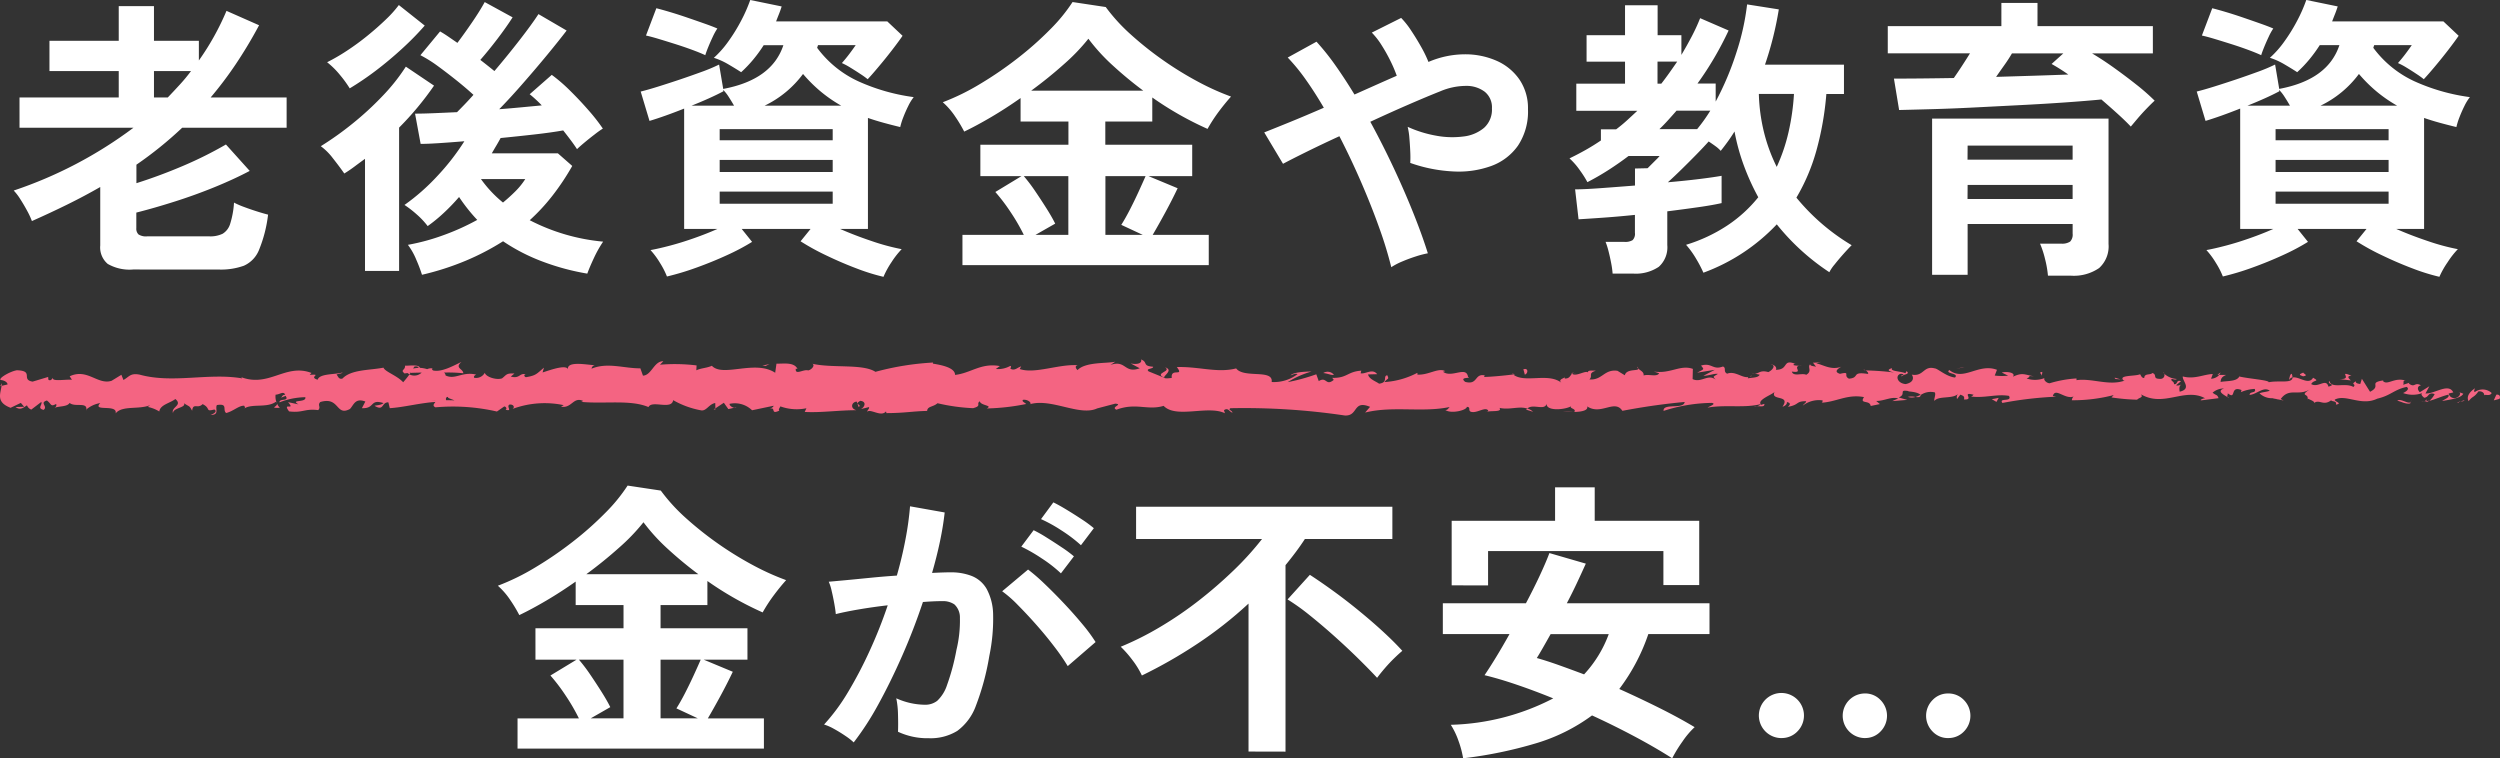 <svg xmlns="http://www.w3.org/2000/svg" xmlns:xlink="http://www.w3.org/1999/xlink" width="144.771" height="43.912" viewBox="0 0 144.771 43.912"><rect x="0" y="0" width="144.771" height="43.912" fill="#333333" stroke="none"/><defs><clipPath id="a"><rect width="144.771" height="3.237" fill="none"/></clipPath></defs><g transform="translate(-2659.048 -3005.448)"><path d="M15.757,21.054a2.53,2.53,0,0,1-1.47-.323,1.249,1.249,0,0,1-.434-1.071V16.277q-.918.527-1.9,1.011t-2.057.961a4.489,4.489,0,0,0-.272-.587q-.187-.349-.4-.68a3.063,3.063,0,0,0-.382-.5,24.541,24.541,0,0,0,6.936-3.638h-6.6V11.092h5.746V9.562H10.912V7.811h4.012V5.805h2.04V7.811h2.6V8.95a15.126,15.126,0,0,0,1.6-2.873l1.887.833a26.094,26.094,0,0,1-1.343,2.244,21.649,21.649,0,0,1-1.462,1.938h4.4v1.751H18.6a21.918,21.918,0,0,1-2.652,2.142v1.071q1.343-.425,2.694-1a22.663,22.663,0,0,0,2.49-1.241l1.377,1.53q-.9.476-2.023.935t-2.3.833q-1.173.374-2.244.646v.9a.461.461,0,0,0,.128.365.8.8,0,0,0,.5.111h3.6a1.628,1.628,0,0,0,.774-.153,1.009,1.009,0,0,0,.434-.578,5.069,5.069,0,0,0,.221-1.224,4.814,4.814,0,0,0,.587.255q.365.136.74.255t.646.187a7.784,7.784,0,0,1-.527,2.049,1.681,1.681,0,0,1-.875.91,3.923,3.923,0,0,1-1.437.221Zm1.207-9.962h.8q.357-.374.7-.748t.646-.782H16.964ZM32.485,21.36a8.639,8.639,0,0,0-.332-.875,3.823,3.823,0,0,0-.484-.859,12.311,12.311,0,0,0,2.015-.544,13.517,13.517,0,0,0,2-.9q-.289-.306-.552-.638t-.5-.688a11.52,11.52,0,0,1-.892.927,8.919,8.919,0,0,1-.926.757,4.572,4.572,0,0,0-.629-.671,6.112,6.112,0,0,0-.714-.553,12.05,12.05,0,0,0,1.879-1.649,13.42,13.42,0,0,0,1.589-2.04q-.816.068-1.479.111t-1.054.042l-.323-1.751q.442,0,1.071-.026t1.36-.06q.187-.187.433-.442t.518-.561q-.425-.391-.977-.833t-1.1-.842a7.356,7.356,0,0,0-.995-.62l1.139-1.377q.238.136.485.306l.519.357q.408-.544.85-1.19t.731-1.173l1.615.884q-.357.561-.875,1.241t-.995,1.224q.221.17.425.332t.391.314q.765-.9,1.471-1.81t1.08-1.488l1.632.952q-.442.578-1.1,1.377t-1.394,1.64q-.731.842-1.411,1.539.663-.051,1.292-.111l1.173-.111a7.134,7.134,0,0,0-.7-.646L40,9.783a9.416,9.416,0,0,1,1.063.918q.569.561,1.079,1.148a10.61,10.61,0,0,1,.816,1.045,5.3,5.3,0,0,0-.467.332q-.3.229-.587.468t-.442.391q-.153-.238-.357-.51T40.662,13q-.663.119-1.624.229t-2,.212q-.119.221-.246.434t-.264.451h3.825l.833.731a14.119,14.119,0,0,1-1.122,1.691A11.28,11.28,0,0,1,38.724,18.2a11.521,11.521,0,0,0,4.25,1.241,6.857,6.857,0,0,0-.535.952q-.247.527-.382.9A13.812,13.812,0,0,1,39.48,20.6a10.9,10.9,0,0,1-2.3-1.181,14.5,14.5,0,0,1-2.151,1.122A15.722,15.722,0,0,1,32.485,21.36Zm-3.3-.221V14.645q-.306.221-.6.442t-.6.408q-.272-.391-.655-.876a3.424,3.424,0,0,0-.705-.705,18.135,18.135,0,0,0,1.827-1.3A17.7,17.7,0,0,0,30.207,11,11.084,11.084,0,0,0,31.55,9.307l1.632,1.1a17.546,17.546,0,0,1-2.023,2.431v8.3ZM28.3,10.565a6.59,6.59,0,0,0-.569-.782,4.713,4.713,0,0,0-.74-.731A11.455,11.455,0,0,0,28.116,8.4a14.348,14.348,0,0,0,1.2-.876q.587-.476,1.071-.943a6.656,6.656,0,0,0,.757-.841l1.5,1.19a16.63,16.63,0,0,1-1.3,1.326q-.74.68-1.522,1.275A17.268,17.268,0,0,1,28.3,10.565Zm8.874,6.613q.391-.323.722-.654a4.145,4.145,0,0,0,.569-.706H35.9A6.908,6.908,0,0,0,37.177,17.178Zm22.032,4.3a11.769,11.769,0,0,1-1.555-.485q-.876-.331-1.743-.748a13.54,13.54,0,0,1-1.5-.824l.578-.714H51l.6.748a12.765,12.765,0,0,1-1.445.765q-.85.391-1.768.722a15.461,15.461,0,0,1-1.717.518,4.658,4.658,0,0,0-.4-.782,4.577,4.577,0,0,0-.552-.748q.476-.085,1.147-.263t1.394-.434q.722-.255,1.334-.527H47.666v-6.97q-1.156.459-2.006.714l-.51-1.7q.408-.1,1.012-.289t1.258-.408q.654-.221,1.258-.442a9.957,9.957,0,0,0,1.012-.425l.238,1.411q2.822-.527,3.485-2.533H52.273a8.284,8.284,0,0,1-.6.825,7.281,7.281,0,0,1-.706.74q-.306-.2-.748-.459a4.041,4.041,0,0,0-.833-.374,5.7,5.7,0,0,0,.841-.952,9.846,9.846,0,0,0,.748-1.215,8.77,8.77,0,0,0,.519-1.182l1.819.374q-.068.221-.153.433t-.17.434H59.43l.884.833q-.221.323-.6.816t-.774.96q-.391.467-.646.739a4.559,4.559,0,0,0-.4-.289q-.281-.187-.587-.374A3.926,3.926,0,0,0,56.8,9.1q.238-.272.425-.519t.374-.518H55.418l-.051.153a6.173,6.173,0,0,0,2.38,1.938,11.433,11.433,0,0,0,3.213.918,2.778,2.778,0,0,0-.314.51q-.161.323-.289.655a3.926,3.926,0,0,0-.178.569q-.493-.119-.96-.247t-.91-.281v6.426H56.693q.85.374,1.836.705a12.656,12.656,0,0,0,1.734.468,4.852,4.852,0,0,0-.586.748A5.069,5.069,0,0,0,59.209,21.479ZM48.89,8.644q-.289-.136-.748-.306t-.969-.332q-.51-.161-.969-.3t-.748-.2l.6-1.581q.34.085.824.23t1,.323q.519.178.978.34t.731.281a3.354,3.354,0,0,0-.264.476q-.144.306-.264.6T48.89,8.644Zm.833,8.6h6.545v-.7H49.723Zm0-1.836h6.545v-.7H49.723Zm0-1.836h6.545v-.646H49.723Zm2.6-2.006h4.437a8.113,8.113,0,0,1-1.173-.807,8.448,8.448,0,0,1-1.037-1.028A6.015,6.015,0,0,1,52.324,11.568Zm-4.233,0h2.465q-.136-.238-.3-.493a2.462,2.462,0,0,0-.331-.425l.017.085q-.374.2-.858.417T48.091,11.568ZM63.782,20.8V19.048h3.553a11.323,11.323,0,0,0-.765-1.318,10.508,10.508,0,0,0-.884-1.164l1.513-.918h-2.38V13.829h5.1V12.486H67.148v-1.36q-.85.6-1.7,1.1t-1.564.842a8.054,8.054,0,0,0-.519-.867,4.2,4.2,0,0,0-.722-.833A13.2,13.2,0,0,0,64.819,10.3a21.293,21.293,0,0,0,2.168-1.487,18.947,18.947,0,0,0,1.879-1.666,9.691,9.691,0,0,0,1.292-1.581l1.921.289a10.5,10.5,0,0,0,1.462,1.6A19.392,19.392,0,0,0,75.4,8.933a19.5,19.5,0,0,0,2.014,1.241,14.552,14.552,0,0,0,1.921.867q-.323.357-.689.842a9.172,9.172,0,0,0-.671,1.029,18.912,18.912,0,0,1-3.2-1.819v1.394h-2.72v1.343h5.032v1.819H74.56l1.683.7q-.323.68-.714,1.4t-.731,1.3h3.247V20.8ZM67.76,10.7h6.494a22.43,22.43,0,0,1-1.768-1.462,10.977,10.977,0,0,1-1.411-1.547,11.417,11.417,0,0,1-1.411,1.47Q68.78,9.953,67.76,10.7Zm4.3,8.347H74.22l-1.241-.578q.238-.374.5-.884t.5-1.029q.238-.519.408-.909H72.061Zm-4.046,0h1.9v-3.4H67.335a9.49,9.49,0,0,1,.663.876q.34.5.655,1t.5.875Zm20.6,1.87a22.786,22.786,0,0,0-.688-2.252q-.45-1.267-1.046-2.644T85.61,13.336q-1.071.493-1.946.926t-1.318.672l-1.088-1.819q.561-.221,1.479-.595t1.972-.833q-.527-.9-1.054-1.641A11.012,11.012,0,0,0,82.618,8.78l1.666-.918a14.093,14.093,0,0,1,1.1,1.377q.552.782,1.1,1.683l1.275-.569q.629-.28,1.173-.518a7.747,7.747,0,0,0-.366-.859,9.551,9.551,0,0,0-.51-.909,4.258,4.258,0,0,0-.569-.731l1.7-.85a4.834,4.834,0,0,1,.578.731q.306.459.578.943a7.124,7.124,0,0,1,.425.875,5.356,5.356,0,0,1,2.083-.442,4.5,4.5,0,0,1,1.861.374,3.133,3.133,0,0,1,1.326,1.088,2.947,2.947,0,0,1,.493,1.717,3.565,3.565,0,0,1-.578,2.108,3.252,3.252,0,0,1-1.555,1.182,5.549,5.549,0,0,1-2.193.314,8.7,8.7,0,0,1-2.491-.493,6.229,6.229,0,0,0,0-.654q-.017-.4-.051-.791a3.872,3.872,0,0,0-.1-.646,6.826,6.826,0,0,0,1.632.51,5.056,5.056,0,0,0,1.59.051,2.247,2.247,0,0,0,1.2-.5,1.418,1.418,0,0,0,.459-1.13,1.155,1.155,0,0,0-.416-.961,1.746,1.746,0,0,0-1.1-.34,3.84,3.84,0,0,0-1.479.314q-.731.289-1.811.757T87.4,12.5q.714,1.309,1.352,2.669t1.147,2.635q.51,1.275.833,2.312a5.424,5.424,0,0,0-.688.179q-.4.127-.782.289A3.876,3.876,0,0,0,88.619,20.918Zm12.818.374a5.2,5.2,0,0,0-.085-.612q-.068-.357-.153-.688a4.048,4.048,0,0,0-.17-.536h1.088a.823.823,0,0,0,.476-.1.514.514,0,0,0,.136-.425V17.892q-.969.1-1.836.161t-1.428.094l-.2-1.734q.527,0,1.462-.068t2.006-.153v-.986l.731-.017.2-.2.306-.306a1.879,1.879,0,0,0,.187-.2h-1.8q-.561.425-1.156.807t-1.224.706a5.75,5.75,0,0,0-.425-.672,4.117,4.117,0,0,0-.612-.705q.493-.238.944-.493t.875-.544v-.646h.884q.34-.255.637-.527t.587-.544H99.329V10.293h2.822V9.018H99.924V7.488h2.227V5.754h1.887V7.488h1.377V8.627q.323-.544.6-1.071T106.5,6.5l1.649.714q-.374.8-.825,1.572t-.978,1.5H107.4V11.33a16.743,16.743,0,0,0,1.2-2.839,14.135,14.135,0,0,0,.62-2.788l1.836.289a19.387,19.387,0,0,1-.8,3.2h4.573v1.7h-1.02a17.468,17.468,0,0,1-.578,3.281,11.3,11.3,0,0,1-1.156,2.72,12.206,12.206,0,0,0,3.2,2.754q-.221.221-.493.527t-.5.595a2.364,2.364,0,0,0-.3.442,13.186,13.186,0,0,1-3.043-2.771,11.1,11.1,0,0,1-4.25,2.8,6.988,6.988,0,0,0-.417-.8,5.046,5.046,0,0,0-.587-.816,9.152,9.152,0,0,0,2.406-1.13,7.891,7.891,0,0,0,1.776-1.624,13.585,13.585,0,0,1-.841-1.853,12.161,12.161,0,0,1-.535-1.955q-.187.306-.391.587t-.408.535a1.854,1.854,0,0,0-.306-.272q-.187-.136-.391-.272-.289.323-.714.757t-.858.858q-.434.425-.791.748.986-.085,1.811-.187t1.3-.187v1.581q-.527.119-1.36.238t-1.785.238v1.955a1.51,1.51,0,0,1-.493,1.258,2.384,2.384,0,0,1-1.5.391Zm9.5-6.171a10.247,10.247,0,0,0,.688-2.023,13.4,13.4,0,0,0,.314-2.21H109.9a10.4,10.4,0,0,0,.3,2.227A9.768,9.768,0,0,0,110.94,15.121Zm-6.8-2.193h2.193a9.537,9.537,0,0,0,.765-1.071h-1.955q-.238.272-.484.544T104.14,12.928Zm-.1-2.635h.221q.238-.306.467-.629t.451-.646h-1.139Zm22.61,11.118a6.038,6.038,0,0,0-.17-.969,5.391,5.391,0,0,0-.289-.884h1.224a.839.839,0,0,0,.519-.119.577.577,0,0,0,.145-.459v-.561H121.99V21.36h-2.057V12.316H130.15v7.259a1.692,1.692,0,0,1-.544,1.394,2.581,2.581,0,0,1-1.649.442Zm4.794-8.636q-.323-.34-.765-.74t-.935-.825q-.884.085-2.091.17t-2.541.153l-2.652.136q-1.318.068-2.474.1t-1.955.051L117.723,10q.748,0,1.641-.009t1.827-.025q.238-.34.476-.706t.459-.722h-4.76V6.961h6.579V5.618h2.091V6.961h6.681V8.542H129.2q.629.374,1.292.85t1.275.96a12.231,12.231,0,0,1,1.054.926q-.187.17-.459.451t-.518.569Q131.6,12.588,131.442,12.775Zm-9.452,4.2h6.086v-.816H121.99Zm0-2.278h6.086V13.88H121.99ZM123.639,9.9l2.227-.068q1.071-.034,1.955-.068a11.117,11.117,0,0,0-.969-.612l.68-.612h-2.975q-.187.323-.434.671T123.639,9.9Zm25.67,11.577a11.77,11.77,0,0,1-1.555-.485q-.875-.331-1.743-.748a13.541,13.541,0,0,1-1.5-.824l.578-.714H141.1l.6.748a12.765,12.765,0,0,1-1.445.765q-.85.391-1.768.722a15.461,15.461,0,0,1-1.717.518,4.658,4.658,0,0,0-.4-.782,4.577,4.577,0,0,0-.553-.748q.476-.085,1.148-.263t1.394-.434q.723-.255,1.335-.527h-1.921v-6.97q-1.156.459-2.006.714l-.51-1.7q.408-.1,1.012-.289t1.258-.408q.655-.221,1.258-.442a9.956,9.956,0,0,0,1.011-.425l.238,1.411q2.822-.527,3.485-2.533h-1.139a8.28,8.28,0,0,1-.6.825,7.28,7.28,0,0,1-.705.74q-.306-.2-.748-.459a4.041,4.041,0,0,0-.833-.374,5.7,5.7,0,0,0,.842-.952,9.846,9.846,0,0,0,.748-1.215,8.771,8.771,0,0,0,.518-1.182l1.819.374q-.068.221-.153.433t-.17.434h6.443l.884.833q-.221.323-.6.816t-.773.96q-.391.467-.646.739a4.559,4.559,0,0,0-.4-.289q-.28-.187-.586-.374a3.926,3.926,0,0,0-.51-.272q.238-.272.425-.519t.374-.518h-2.176l-.051.153a6.173,6.173,0,0,0,2.38,1.938,11.433,11.433,0,0,0,3.213.918,2.778,2.778,0,0,0-.314.51q-.161.323-.289.655a3.924,3.924,0,0,0-.178.569q-.493-.119-.961-.247t-.91-.281v6.426h-1.615q.85.374,1.836.705a12.655,12.655,0,0,0,1.734.468,4.852,4.852,0,0,0-.587.748A5.069,5.069,0,0,0,149.309,21.479ZM138.99,8.644q-.289-.136-.748-.306t-.969-.332q-.51-.161-.969-.3t-.748-.2l.6-1.581q.34.085.825.23t1,.323q.519.178.978.34t.731.281a3.354,3.354,0,0,0-.264.476q-.144.306-.264.6T138.99,8.644Zm.833,8.6h6.545v-.7h-6.545Zm0-1.836h6.545v-.7h-6.545Zm0-1.836h6.545v-.646h-6.545Zm2.6-2.006h4.437a8.114,8.114,0,0,1-1.173-.807,8.45,8.45,0,0,1-1.037-1.028A6.015,6.015,0,0,1,142.424,11.568Zm-4.233,0h2.465q-.136-.238-.3-.493a2.462,2.462,0,0,0-.331-.425l.017.085q-.374.2-.859.417T138.191,11.568ZM38.018,48.8V47.048h3.553a11.321,11.321,0,0,0-.765-1.318,10.508,10.508,0,0,0-.884-1.164l1.513-.918h-2.38V41.829h5.1V40.486H41.384v-1.36q-.85.6-1.7,1.1t-1.564.841A8.054,8.054,0,0,0,37.6,40.2a4.2,4.2,0,0,0-.722-.833A13.2,13.2,0,0,0,39.055,38.3a21.293,21.293,0,0,0,2.168-1.487A18.946,18.946,0,0,0,43.1,35.148a9.691,9.691,0,0,0,1.292-1.581l1.921.289a10.5,10.5,0,0,0,1.462,1.6,19.9,19.9,0,0,0,3.876,2.72,14.552,14.552,0,0,0,1.921.867q-.323.357-.688.841a9.17,9.17,0,0,0-.672,1.028,18.912,18.912,0,0,1-3.2-1.819v1.394H46.3v1.343h5.032v1.819H48.8l1.683.7q-.323.68-.714,1.4t-.731,1.3h3.247V48.8ZM42,38.7H48.49a22.429,22.429,0,0,1-1.768-1.462,10.977,10.977,0,0,1-1.411-1.547,11.416,11.416,0,0,1-1.411,1.47Q43.016,37.953,42,38.7Zm4.3,8.347h2.159l-1.241-.578q.238-.374.5-.884t.5-1.028q.238-.518.408-.91H46.3Zm-4.046,0h1.9v-3.4H41.571a9.492,9.492,0,0,1,.663.875q.34.5.655,1t.5.875Zm15.232,1.394a3.486,3.486,0,0,0-.476-.374q-.323-.221-.663-.408a2.919,2.919,0,0,0-.578-.255,11.257,11.257,0,0,0,1.377-1.861A24.089,24.089,0,0,0,58.4,43.155,26.9,26.9,0,0,0,59.455,40.5q-.867.1-1.674.238t-1.334.272q-.017-.221-.085-.6t-.153-.739a2.6,2.6,0,0,0-.17-.536q.391-.034,1.02-.093t1.394-.136q.765-.076,1.53-.127.306-1.071.5-2.1a17.468,17.468,0,0,0,.264-1.912l2.006.357q-.085.782-.272,1.674t-.459,1.827q.34-.017.612-.026t.476-.008a3.274,3.274,0,0,1,1.215.213,1.739,1.739,0,0,1,.859.748,3.209,3.209,0,0,1,.374,1.479,10.54,10.54,0,0,1-.221,2.406,14.657,14.657,0,0,1-.774,2.873,3.126,3.126,0,0,1-1.079,1.462,2.945,2.945,0,0,1-1.649.425,4.019,4.019,0,0,1-1.785-.374q.017-.408,0-.986a5.088,5.088,0,0,0-.1-.952,4.118,4.118,0,0,0,1.666.374,1.121,1.121,0,0,0,.706-.229,2.181,2.181,0,0,0,.569-.918,12.789,12.789,0,0,0,.544-2.032,7.15,7.15,0,0,0,.2-1.844,1.023,1.023,0,0,0-.323-.791,1.173,1.173,0,0,0-.68-.187q-.476,0-1.139.051-.527,1.581-1.2,3.111T58.9,46.257A16.455,16.455,0,0,1,57.483,48.442Zm12.393-4.42a12.034,12.034,0,0,0-.748-1.088q-.476-.629-1.037-1.266T67,40.494a6.843,6.843,0,0,0-.918-.807l1.5-1.258a10.982,10.982,0,0,1,.952.825q.544.518,1.122,1.13t1.071,1.207a9.46,9.46,0,0,1,.765,1.037Zm.765-7a8.26,8.26,0,0,0-1.13-.858,8.419,8.419,0,0,0-1.182-.654l.714-.969q.289.136.74.408t.9.569a6.993,6.993,0,0,1,.705.518ZM69.485,38.65a7.785,7.785,0,0,0-1.113-.867,9.59,9.59,0,0,0-1.182-.68l.714-.952a7.606,7.606,0,0,1,.74.417q.45.281.893.578a7.421,7.421,0,0,1,.7.519ZM80.348,48.969V40.4a23.174,23.174,0,0,1-2.975,2.337,27.617,27.617,0,0,1-3.2,1.828,4.892,4.892,0,0,0-.553-.9,6.319,6.319,0,0,0-.672-.765,17.339,17.339,0,0,0,2.27-1.139A21.2,21.2,0,0,0,77.45,40.24a25.5,25.5,0,0,0,2.023-1.751,17.327,17.327,0,0,0,1.658-1.828H73.837v-1.87H88.678v1.87H83.612q-.255.391-.535.765t-.587.748v10.8ZM87.794,44.7q-.408-.442-1.046-1.071t-1.385-1.3q-.748-.671-1.47-1.25a12.418,12.418,0,0,0-1.284-.918L83.9,38.735q.68.442,1.437.994t1.487,1.156q.731.6,1.36,1.182t1.071,1.071q-.187.153-.467.425t-.544.578Q87.981,44.447,87.794,44.7Zm4.981,4.658a5.56,5.56,0,0,0-.263-.994,4.434,4.434,0,0,0-.451-.944,13.6,13.6,0,0,0,5.933-1.53q-1.088-.442-2.108-.79t-1.87-.553q.289-.425.663-1.037t.782-1.343H91.6V40.384h4.811q.442-.833.8-1.6t.561-1.309l2.108.612q-.221.493-.5,1.088t-.6,1.207h8.262v1.785H103.5a11.242,11.242,0,0,1-1.683,3.179q1.173.527,2.3,1.088t2.065,1.122a4.814,4.814,0,0,0-.7.825,7.948,7.948,0,0,0-.6.978q-.986-.629-2.185-1.267t-2.456-1.215a10.545,10.545,0,0,1-3.2,1.6A24.708,24.708,0,0,1,92.775,49.36Zm-.663-10.013v-3.74H98.1V33.669h2.295v1.938h6.052V39.33h-2.074V37.358H94.22v1.989ZM99.779,44.5a6.907,6.907,0,0,0,1.428-2.329H97.841q-.238.425-.442.782t-.357.6q.6.17,1.292.417T99.779,44.5Zm11.441,3.689a1.306,1.306,0,1,1,.91-.382A1.242,1.242,0,0,1,111.221,48.187Zm9.639,0a1.215,1.215,0,0,1-.9-.382,1.293,1.293,0,0,1,0-1.819,1.215,1.215,0,0,1,.9-.382,1.234,1.234,0,0,1,.918.382,1.293,1.293,0,0,1,0,1.819A1.234,1.234,0,0,1,120.86,48.187Zm-4.811,0a1.292,1.292,0,0,1,0-2.584,1.215,1.215,0,0,1,.9.382,1.293,1.293,0,0,1,0,1.819A1.215,1.215,0,0,1,116.049,48.187Z" transform="translate(2651 3000)" fill="#fff"/><g transform="translate(2659.048 3026.263)" clip-path="url(#a)"><path d="M151.637,2.283c.076-.086.033-.281-.177-.243l-.149.331Z" transform="translate(-6.901 0)" fill="#f46482"/><path d="M150.153,1.67c-.247.16-.532.442-.371.746.244-.318.3-.185.566-.564.211-.038.367.107.332.228.073-.084.325.073.439-.135a.77.77,0,0,0-.981-.055c-.078-.072,0-.159.015-.22" transform="translate(-6.829 0)" fill="#f46482"/><path d="M128.67,1.154l.133.039a.348.348,0,0,0-.133-.039" transform="translate(-5.868 0)" fill="#f46482"/><path d="M115.346.972c.1-.008.137-.041.142-.071-.09.022-.164.042-.142.071" transform="translate(-5.26 0)" fill="#f46482"/><path d="M113.072.608c.047.01.086.015.128.023-.049-.031-.1-.048-.128-.023" transform="translate(-5.157 0)" fill="#f46482"/><path d="M128.654,1.154l-.34-.1c-.024.108.175.08.34.1" transform="translate(-5.852 0)" fill="#f46482"/><path d="M147.208,2.469a.475.475,0,0,0,.184-.087c-.058.014-.115.026-.173.035,0,.018-.006.033-.011.052" transform="translate(-6.713 0)" fill="#f46482"/><path d="M134.543.886h.1a.838.838,0,0,0,.086-.135Z" transform="translate(-6.136 0)" fill="#f46482"/><path d="M139.042.835c-.1-.012-.131.269-.169.392a.319.319,0,0,1,.213-.193.521.521,0,0,0-.044-.2" transform="translate(-6.333 0)" fill="#f46482"/><path d="M146.2,1.33l.121-.039c-.031.012-.085.023-.121.039" transform="translate(-6.667 0)" fill="#f46482"/><path d="M131.315.825a.263.263,0,0,0-.039-.1.169.169,0,0,0,.039.1" transform="translate(-5.987 0)" fill="#f46482"/><path d="M5.245,2.937a.291.291,0,0,0,0-.05c-.026.028-.033.048,0,.05" transform="translate(-0.238 0)" fill="#f46482"/><path d="M.021,1.545.09,1.53A1.121,1.121,0,0,0,.1,1.372Z" transform="translate(-0.001 0)" fill="#f46482"/><path d="M108.909.248l.017,0c.1-.032.046-.026-.017,0" transform="translate(-4.967 0)" fill="#f46482"/><path d="M70.679.455c.413.251-.673.323-.051.6-.058-.11.566-.439.051-.6" transform="translate(-3.212 0)" fill="#f46482"/><path d="M147.083,2.432a1.729,1.729,0,0,1-.177,0,.5.5,0,0,0,.177,0" transform="translate(-6.7 0)" fill="#f46482"/><path d="M70.638,1.056v0l.064.026-.064-.029" transform="translate(-3.221 0)" fill="#f46482"/><path d="M99.317.417a.349.349,0,0,0,.094.123c0-.029-.025-.064-.094-.123" transform="translate(-4.529 0)" fill="#f46482"/><path d="M106.455.816l-.17-.038a.545.545,0,0,0,.17.038" transform="translate(-4.847 0)" fill="#f46482"/><path d="M95.594.813C95.5.792,95.471.753,95.346.79a.144.144,0,0,0,.038.035.18.18,0,0,1,.21-.012" transform="translate(-4.348 0)" fill="#f46482"/><path d="M91.744.815a.655.655,0,0,0,.068.057c.037-.006.079-.011.117-.015Z" transform="translate(-4.184 0)" fill="#f46482"/><path d="M16.966,2.8a.793.793,0,0,1-.17-.253c.056.2-.485.271.17.253" transform="translate(-0.759 0)" fill="#f46482"/><path d="M147.2,2.311a.152.152,0,0,1-.11.121c.043,0,.083-.009.123-.015a.106.106,0,0,0-.013-.106" transform="translate(-6.708 0)" fill="#f46482"/><path d="M95.421,3.031l-.586-.042a3.69,3.69,0,0,0,.586.042" transform="translate(-4.325 0)" fill="#f46482"/><path d="M44.682,2.762l-.135.034a.166.166,0,0,0,.135-.034" transform="translate(-2.032 0)" fill="#f46482"/><path d="M93,3.031a.848.848,0,0,0-.33-.194.265.265,0,0,0-.068.072Z" transform="translate(-4.223 0)" fill="#f46482"/><path d="M16.8,2.546v0" transform="translate(-0.766 0)" fill="#f46482"/><path d="M12.18,3.215c.557.008.262-.362.38-.574.666-.105.308.272.535.461.415-.1.735-.437,1.045-.423.023.061.083.083.012.16.44-.294,1.3-.015,1.817-.384a.213.213,0,0,1,.067.092.97.97,0,0,1-.078-.507c.25-.006.464-.233.558.008-.154-.007-.166.09-.239.166l.262-.105c.236.347-.358.12-.358.377a4.263,4.263,0,0,1,1.5-.3c.082.339-.915.114-.393.416l-.606-.13c.463.536-.368-.037.057.536.8.1.892-.173,1.687-.074.179-.189-.059-.279.12-.468,1.131-.339.889.854,1.721.4.216-.227.3-.656.89-.429l-.2.384c.772.038.441-.552,1.249-.294-.144.151-.607.128-.49.173.523.3.37-.218.773-.218l.083.34c.822-.053,1.727-.3,2.638-.361-.051.1-.206.208.007.312a11.415,11.415,0,0,1,3.559.243l.423-.293c.1,0,.182.132.076.189.431.111.022-.186.229-.3.246-.021.324.168.169.256a5.351,5.351,0,0,1,2.972-.221l-.157.087c.625.119.705-.6,1.286-.328l-.112.052c1.356.127,2.856-.142,3.89.3.2-.422,1.342.189,1.43-.4a5.089,5.089,0,0,0,1.643.594c.291.027.434-.368.794-.429l.009.308.489-.323.261.368.338-.079c-.135-.018-.286-.138-.265-.227a1.435,1.435,0,0,1,1.3.373L44.8,2.681c-.028.124-.237.166-.4.245.666-.314.121.325.731.037-.081-.07.045-.184.058-.246a2.764,2.764,0,0,0,1.51.109l-.1.213c.926.054,1.952-.1,2.991-.1-.372-.1-.287-.467.018-.5l.121.325c.2-.2-.318-.122.086-.369.388.038.261.371.038.477l.471-.113c.028.1-.083.148-.112.272.194-.2.815.327,1.095-.024l.026.1c1.039,0,1.51-.109,2.356-.126.016-.281.347-.219.6-.446a11.08,11.08,0,0,0,2.061.287c.527-.14.154-.238.39-.4.039.256.787.232.4.416a12.7,12.7,0,0,0,2.286-.259c-.123-.105-.262-.151-.19-.238.206-.042.47.107.44.23l-.054.027c1.276-.384,2.946.747,3.963.213l-.057.026,1.055-.278c.485.044-.291.192.068.351,1.138-.427,1.8.062,2.733-.223.724.756,2.572-.053,3.55.429l-.056-.178c.253-.174.305.1.492.143-.027-.138-.275-.16-.117-.257a39.6,39.6,0,0,1,6.618.421c.8.048.455-.921,1.468-.5l-.287.33c1.621-.4,3.315.014,4.9-.322-.094.076-.1.175-.253.174.336.24,1.24.012,1.245-.184.247.022.057.177.21.277.336.141.844-.307,1.022-.068.031.039-.094.078-.157.1.22-.116,1.021.03.811-.247.6.132,1.14-.123,1.615.041.309-.31,1.019.149,1.118-.289-.043.452,1.044.365,1.421.152-.126.137.327.142.179.331.429-.006.824-.09.748-.323.792.542,1.592-.435,2.038.258,1.277-.243,2.458-.407,3.607-.513-.042.451-1.269.045-1.221.518a9.349,9.349,0,0,1,2.8-.464c.28.062-.158.2-.253.273,1.088-.186,2.1.041,3.072-.2,0,.042-.107.088-.206.123.192-.015.445.065.423-.139l-.186.055c-.3-.3.758-.621.792-.778-.324.587.956.147.442.89.126-.039.283-.136.255-.273.186.04.245.12.056.276.683-.112.441-.33,1.06-.325,0,.1-.128.138-.192.254a1.524,1.524,0,0,1,1.152-.3c-.032.06.03.138-.127.136.9-.03,1.533-.515,2.519-.328-.291.431.336.142.387.515l.531-.111-.213-.181c.465.006.875-.266,1.274-.144l-.345.154.87-.071-.493-.141c.471-.193-.05-.473.568-.369-.125.038.465,0,.707.225h0a1.027,1.027,0,0,1,.81-.151c.089.119-.072.412-.014.492.227-.312,1.088-.087,1.375-.419a.313.313,0,0,0-.069.314l.19-.254c.215.081.246.121.212.277.647.046-.206-.474.562-.27-.06.021-.031.059-.157.1.771.107,1.49-.161,2.2-.036.21.376-.619.092-.38.409a21.593,21.593,0,0,1,3.106-.362l-.184-.041c.137-.53.737.262,1.237.012-.122.039-.16.294-.127.235a9.389,9.389,0,0,0,2.411-.3l-.127.136a11.808,11.808,0,0,0,1.483.132c.128-.136.374-.114.224-.312,1.329.776,2.537-.416,3.716.231-.141,0-.336.119-.224.119l1-.125c-.079-.231-.132-.14-.343-.32a.991.991,0,0,1,.659-.243c-.451.153,0,.371.2.5-.032-.071.034-.149.017-.221.525.411.089-.465.8-.188l-.037.121a2.31,2.31,0,0,1,.8-.187c.12.267-.285.124-.3.344.407-.015.8-.506,1.17-.24-.173.075-.421.076-.594.15a1.018,1.018,0,0,0,.744.284l-.03-.007.688.142-.176-.085c.509-.7,1.036-.127,1.721-.584-.666.432-.11.25-.161.553.175.084.441.178.366.263.324-.244.54.193,1-.164.021.1.346.009.274.254.421-.077-.1-.17-.064-.292.648-.333,1.524.4,2.458-.053.8-.188.953-.517,1.7-.681.252.156-.206.355-.206.355a1.611,1.611,0,0,0,1.1.006c-.077.085,0,.157.119.266.307-.025.205-.355.611-.211a1.331,1.331,0,0,1-.307.392c.363-.09.721-.272,1.1-.36.1.17-.226.258-.359.369.422-.077,1.093-.154,1.223-.423l-.27-.1c.154-.013.079.231-.034.28a.336.336,0,0,1-.542-.191l.267-.063c-.274-.572-1.073.092-1.61.059l.224-.416-.552.345c-.117-.108-.2-.34.068-.4-.386-.205-.342.148-.673-.081-.036-.036-.02-.056.014-.072l-.377.124c.074-.088-.062-.294.169-.234-.676-.24-1.09.312-1.345,0l.056-.026c-.938.141-.091.306-.794.664l-.473-.753-.093.3c-.1-.011-.288-.034-.253-.156-.36.209.062.133-.147.33-.466-.278-1.285.13-1.39-.356-.167.232.446.179-.052.34-.142-.523-.576.09-1-.15.131-.27.534-.127.108-.368-.257.456-.828-.1-1.188-.013-.016.364-.78.152-1.382.273.038-.122-1.134-.2-1.694-.331l.017-.061c-.109.367-.687.3-1.107.374.016-.22.092-.307.32-.405l-.4,0a.675.675,0,0,1-.473.221l.1-.274c-.527.015-1.06.323-1.738.14-.038.256.538.713-.178.884-.027-.139-.053-.375.135-.432-.062.018-.22.115-.343.056l.286-.233c-.309-.1-.162.195-.408.173,0-.2-.182-.141-.147-.3.063-.019.215.082.309,0a1.23,1.23,0,0,1-.725-.3.221.221,0,0,1-.2.292c-.527.014-.18-.238-.488-.339-.127.137-.464,0-.472.29-.154,0-.182-.139-.241-.219-.273.13-1.273.037-.966.351l.07.021c-.013.006-.029.006-.045.013h0c-.892.293-1.855-.167-2.741-.041v-.1a6.7,6.7,0,0,0-1.555.279c-.157,0-.369-.18-.3-.3a1.5,1.5,0,0,1-1.034.023c.407-.173-.14-.153.416-.127-.525-.085-.644-.243-1.208.027.192-.253-.4-.319-.645-.243l.367.181a3.452,3.452,0,0,1-.776-.007L115.641.6c-1.076-.405-1.939.689-2.758.011-.284.233.584.164.33.436C112.719,1,112.2.521,112.048.52c-.678-.184-.632.486-1.341.36.091.118.177.435-.353.547-.5-.044-.609-.5-.3-.593.118-.01.176.028.171.068.159-.043.369-.094.174-.223L110.339.8c-.246-.121-.927-.108-.767-.3-.374.113-.159.195.117.256a15.588,15.588,0,0,0-1.645-.12c.1.065.2.2.1.2-.958-.147-.422.225-1.072.277-.368-.181.133-.432-.521-.28-.4-.123-.085-.315.074-.412-.6.229-1.114-.15-1.454-.192l.314-.1a1.579,1.579,0,0,1-.5.055l.179.237c-.184-.041-.341-.042-.337-.141-.19.156.145.395-.231.608-.246-.121-.748.129-.833-.186.772.107-.085-.316.569-.367a.927.927,0,0,1-.465-.006c-.028-.035.026-.065.076-.083C103.2-.034,103.6.6,102.837.6c.1-.178-.178-.337-.3-.3.308,0,.147.3-.136.432-.492-.138-.534.1-.791.087l.293.065c-.1.177-.345.154-.687.21-.03-.138.311-.1.189-.156-.38.312-.859-.323-1.389-.113C99.768.7,99.99.49,99.774.408c-.595.23-.643-.243-1.268-.053.18.239.212.18-.228.413L99.3.6l-.659.347c.309,0,.653-.15.839-.109-.314.194-.282.135-.134.333-.424-.358-.84.208-1.33-.033l.015-.591C97.3.284,96.728.85,95.771.7l.307.1c-.128.235-.591.033-.9.128.029-.2-.165-.269-.3-.392.016.146-.7-.013-.787.381l-.427-.26c-.773-.107-.882.562-1.624.5.223-.214-.114-.354.384-.508-.248,0-.471-.038-.474.1-.145-.124-.688.266-.916.078-.1.087-.138.294-.416.277a.1.1,0,0,1,0-.1c0,.1-.436.133-.193.351-.764-.616-2.134.045-2.8-.484-.541.066-1.193.13-1.684.144.031-.059,0-.1.094-.078-.678-.183-.417.567-1.188.362-.393-.319.409-.173.164-.293-.107-.65-.931.088-1.449-.291l.125-.038c-.4-.221-.968.246-1.616.2a.106.106,0,0,0,0-.1,4.708,4.708,0,0,1-1.9.533c.194-.254.283-.134.165-.393-.28.037.082.415-.476.487-.181-.139-.583-.26-.637-.536l.526-.015c-.269-.357-.681.012-.958-.05L78.83.65c-.806.05-.817.443-1.684.415l.09.118c-.474.389-.4-.219-.869.07L76.224.859a11.311,11.311,0,0,1-1.655.455A5.323,5.323,0,0,1,75.948.7c-.31,0-1.053.029-1.214.224.125-.038.282-.135.406-.074a2.256,2.256,0,0,1-1.5.456c.109-.765-1.609-.193-2.057-.787C70.494.8,69.42.4,68.148.442c.451.595-.371.016-.293.628-.3.039-.409.029-.436-.011l-.9-.365c-.213-.178.283-.135.255-.272C66.126.375,66.5.163,66.074,0c.088.219-.225.314-.6.23L66,.512C65.093.838,65.216,0,64.3.321l.288-.192c-.469.113-1.729,0-2.189.487-.083-.07-.192-.238.014-.282C61.3.26,59.921.857,59.05.554l.085-.149c-.209.043-.365.281-.626.13.013-.061.084-.149-.012-.158a1.43,1.43,0,0,1-.832.175L57.9.384c-1.093-.2-1.678.41-2.594.512,0-.44-.858-.583-1.287-.654l.015-.063a16,16,0,0,0-3.34.538c-.732-.478-2.479-.2-3.654-.468.179.08-.03.343-.239.387-.276-.089-.763.306-.719-.1l.1.008c-.208-.4-.775-.291-1.218-.3L44.89.772C43.732,0,41.856,1.054,41.223.366c-.28.132-.625.131-.9.263l.015-.283A10.405,10.405,0,0,0,38.218.305l.195-.2c-.54-.019-.681.816-1.18.833l-.15-.423c-.942.007-1.9-.364-2.826.019a.222.222,0,0,1,.2-.2C34.009.32,32.738.045,32.9.625c-.01-.378-.972-.037-1.48.13L31.5.476c-.429.356-.443.453-1.043.552-.142-.036-.124-.223.065-.152-.473-.146-.369.264-.943.116L29.79.814c-.488-.022-.449.074-.717.281-.306.112-.925-.07-1-.322a.571.571,0,0,1-.619.286c-.039-.1.066-.154.118-.183-.815-.19-1.211.324-1.771.05A.205.205,0,0,0,25.71.76,8.4,8.4,0,0,1,26.829.8c0-.256-.523-.3-.107-.656-.42.193-1.138.614-1.647.493A.29.29,0,0,1,25.008.55l.052-.028a.508.508,0,0,0-.322.041,1.707,1.707,0,0,0-.423-.077c-.06-.213-.6-.115-.86-.125.022.281-.32.236,0,.468-.041-.02.05-.034.222-.045A.437.437,0,0,0,23.79.755l-.018.024c.172-.008.394-.014.648-.019a.614.614,0,0,1-.709.107,5.745,5.745,0,0,1-.364.454C22.99.929,22.3.717,22.207.475c-.8.158-1.874.1-2.375.632-.226.068-.26-.151-.345-.234.131-.053.286-.045.357-.121-.452.136-1.341.053-1.449.422-.57-.167.321-.34-.463-.28l.106-.112c-1.541-.59-2.506.941-4.216.184.118.047.178.068.2.13C12.076.762,10.01,1.409,8.087.88c-.546-.107-.605.129-.939.308l-.118-.3-.57.349C5.65,1.49,5.058.494,4.035.976l.132.2C3.8,1.141,3,1.3,3.064,1.065c-.037.037-.12.212-.264.106l-.011-.158-.9.271c-.7-.115.11-.628-.912-.658-.38.06-1.081.46-.939.565.154.008.392.1.4.257L.09,1.53C.027,2-.24,2.473.612,2.8l.595-.285.192.226-.5.014c.283.213.463.025.664-.1a.423.423,0,0,0,.249.249l.583-.445c.071.182-.262.361.13.462.274-.207-.262-.408.191-.544.284.211.2.384.534.2.048.12-.024.2-.156.249.3-.144.785-.061.939-.308.3.261,1-.068.973.373a1.671,1.671,0,0,1,.8-.365c-.5.528,1.021.031.889.6.368-.474,1.332-.211,1.985-.474-.036.038-.108.114-.166.09a2.029,2.029,0,0,1,.711.272c.048-.392.62-.481.929-.723.45.378-.274.46-.133.823-.022-.318.784-.317.63-.581.345.233.3.113.475.438.06-.49.321-.083.606-.384.5.241.129.459.677.31.261.15-.226.324-.226.324m13.032-.848v.006l-.269.016.269-.022m1.095,0c-.133-.011-.3-.013-.474-.011-.039-.1,0-.2.113-.192-.059.065.2.121.362.2M23.991.415c.174-.04.231.015.255.073-.081,0-.178.014-.3.034-.006.01-.015.022-.021.034a.376.376,0,0,1,.069-.141" transform="translate(0 0)" fill="#f46482"/><path d="M24.807.783A.368.368,0,0,1,24.735.8a1.053,1.053,0,0,0,.1.063c.022-.03.043-.06.062-.088l-.094,0" transform="translate(-1.128 0)" fill="#f46482"/><path d="M128.832,1.2l-.023-.006a.128.128,0,0,1,.048.04c-.016-.014-.016-.023-.025-.034" transform="translate(-5.874 0)" fill="#f46482"/><path d="M43.4,2.9l0-.071-.1.062Z" transform="translate(-1.975 0)" fill="#f46482"/><path d="M135.153,2.165a.156.156,0,0,0,.079.072c0-.019-.037-.044-.079-.072" transform="translate(-6.164 0)" fill="#f46482"/><path d="M137.883,2.228l.368.1a2.157,2.157,0,0,0-.368-.1" transform="translate(-6.288 0)" fill="#f46482"/><path d="M139.982,2.367a.39.39,0,0,0,.039-.12l0,0Z" transform="translate(-6.384 0)" fill="#f46482"/><path d="M106.6,2.7a.321.321,0,0,0-.077.013c-.181.054-.058.033.077-.013" transform="translate(-4.854 0)" fill="#f46482"/><path d="M116.524,2.041a1.908,1.908,0,0,1-.3.133c.169.021.3.027.3-.133" transform="translate(-5.3 0)" fill="#f46482"/><path d="M95.514,3.036V3.031c-.023,0-.043,0-.065,0Z" transform="translate(-4.353 0)" fill="#f46482"/><path d="M115.758,2.168a.7.7,0,0,0,.441.005,1.057,1.057,0,0,0-.441-.005" transform="translate(-5.279 0)" fill="#f46482"/><path d="M149.079,2.494l.1.012a.066.066,0,0,1,.011-.045Z" transform="translate(-6.799 0)" fill="#f46482"/><path d="M149.193,2.461l.107-.033c-.049,0-.092,0-.107.033" transform="translate(-6.804 0)" fill="#f46482"/><path d="M149.53,2.357l-.225.071c.077,0,.174.009.225-.071" transform="translate(-6.809 0)" fill="#f46482"/><path d="M146.3,2.365l-.031.1a.184.184,0,0,0,.031-.1" transform="translate(-6.671 0)" fill="#f46482"/><path d="M145.456,2.394c.192.023.482.217.75.154l.025-.081c-.126.151-.593-.245-.775-.073" transform="translate(-6.634 0)" fill="#f46482"/><path d="M141.932,1.134l.676.081c-.118-.108-.274-.254.033-.28-.851-.324.176.243-.709.2" transform="translate(-6.473 0)" fill="#f46482"/><path d="M139.729.977c.363-.05,0-.158.015-.219-.23.1-.286.124-.015.219" transform="translate(-6.364 0)" fill="#f46482"/><path d="M123.878.976l.036-.256c-.28.037,0,.1-.036.256" transform="translate(-5.645 0)" fill="#f46482"/><path d="M120.851,2.3l.272.159.13-.235Z" transform="translate(-5.511 0)" fill="#f46482"/><path d="M119.044.476l.122-.037L118.7.532Z" transform="translate(-5.413 0)" fill="#f46482"/><path d="M92.431.566l.085.315c.189-.056.228-.41-.085-.315" transform="translate(-4.215 0)" fill="#f46482"/><path d="M80.906.887a.471.471,0,0,0-.619-.1c.248.022.492.145.619.1" transform="translate(-3.661 0)" fill="#f46482"/><path d="M46.449.374l.22-.106-.416.088Z" transform="translate(-2.109 0)" fill="#f46482"/></g></g></svg>